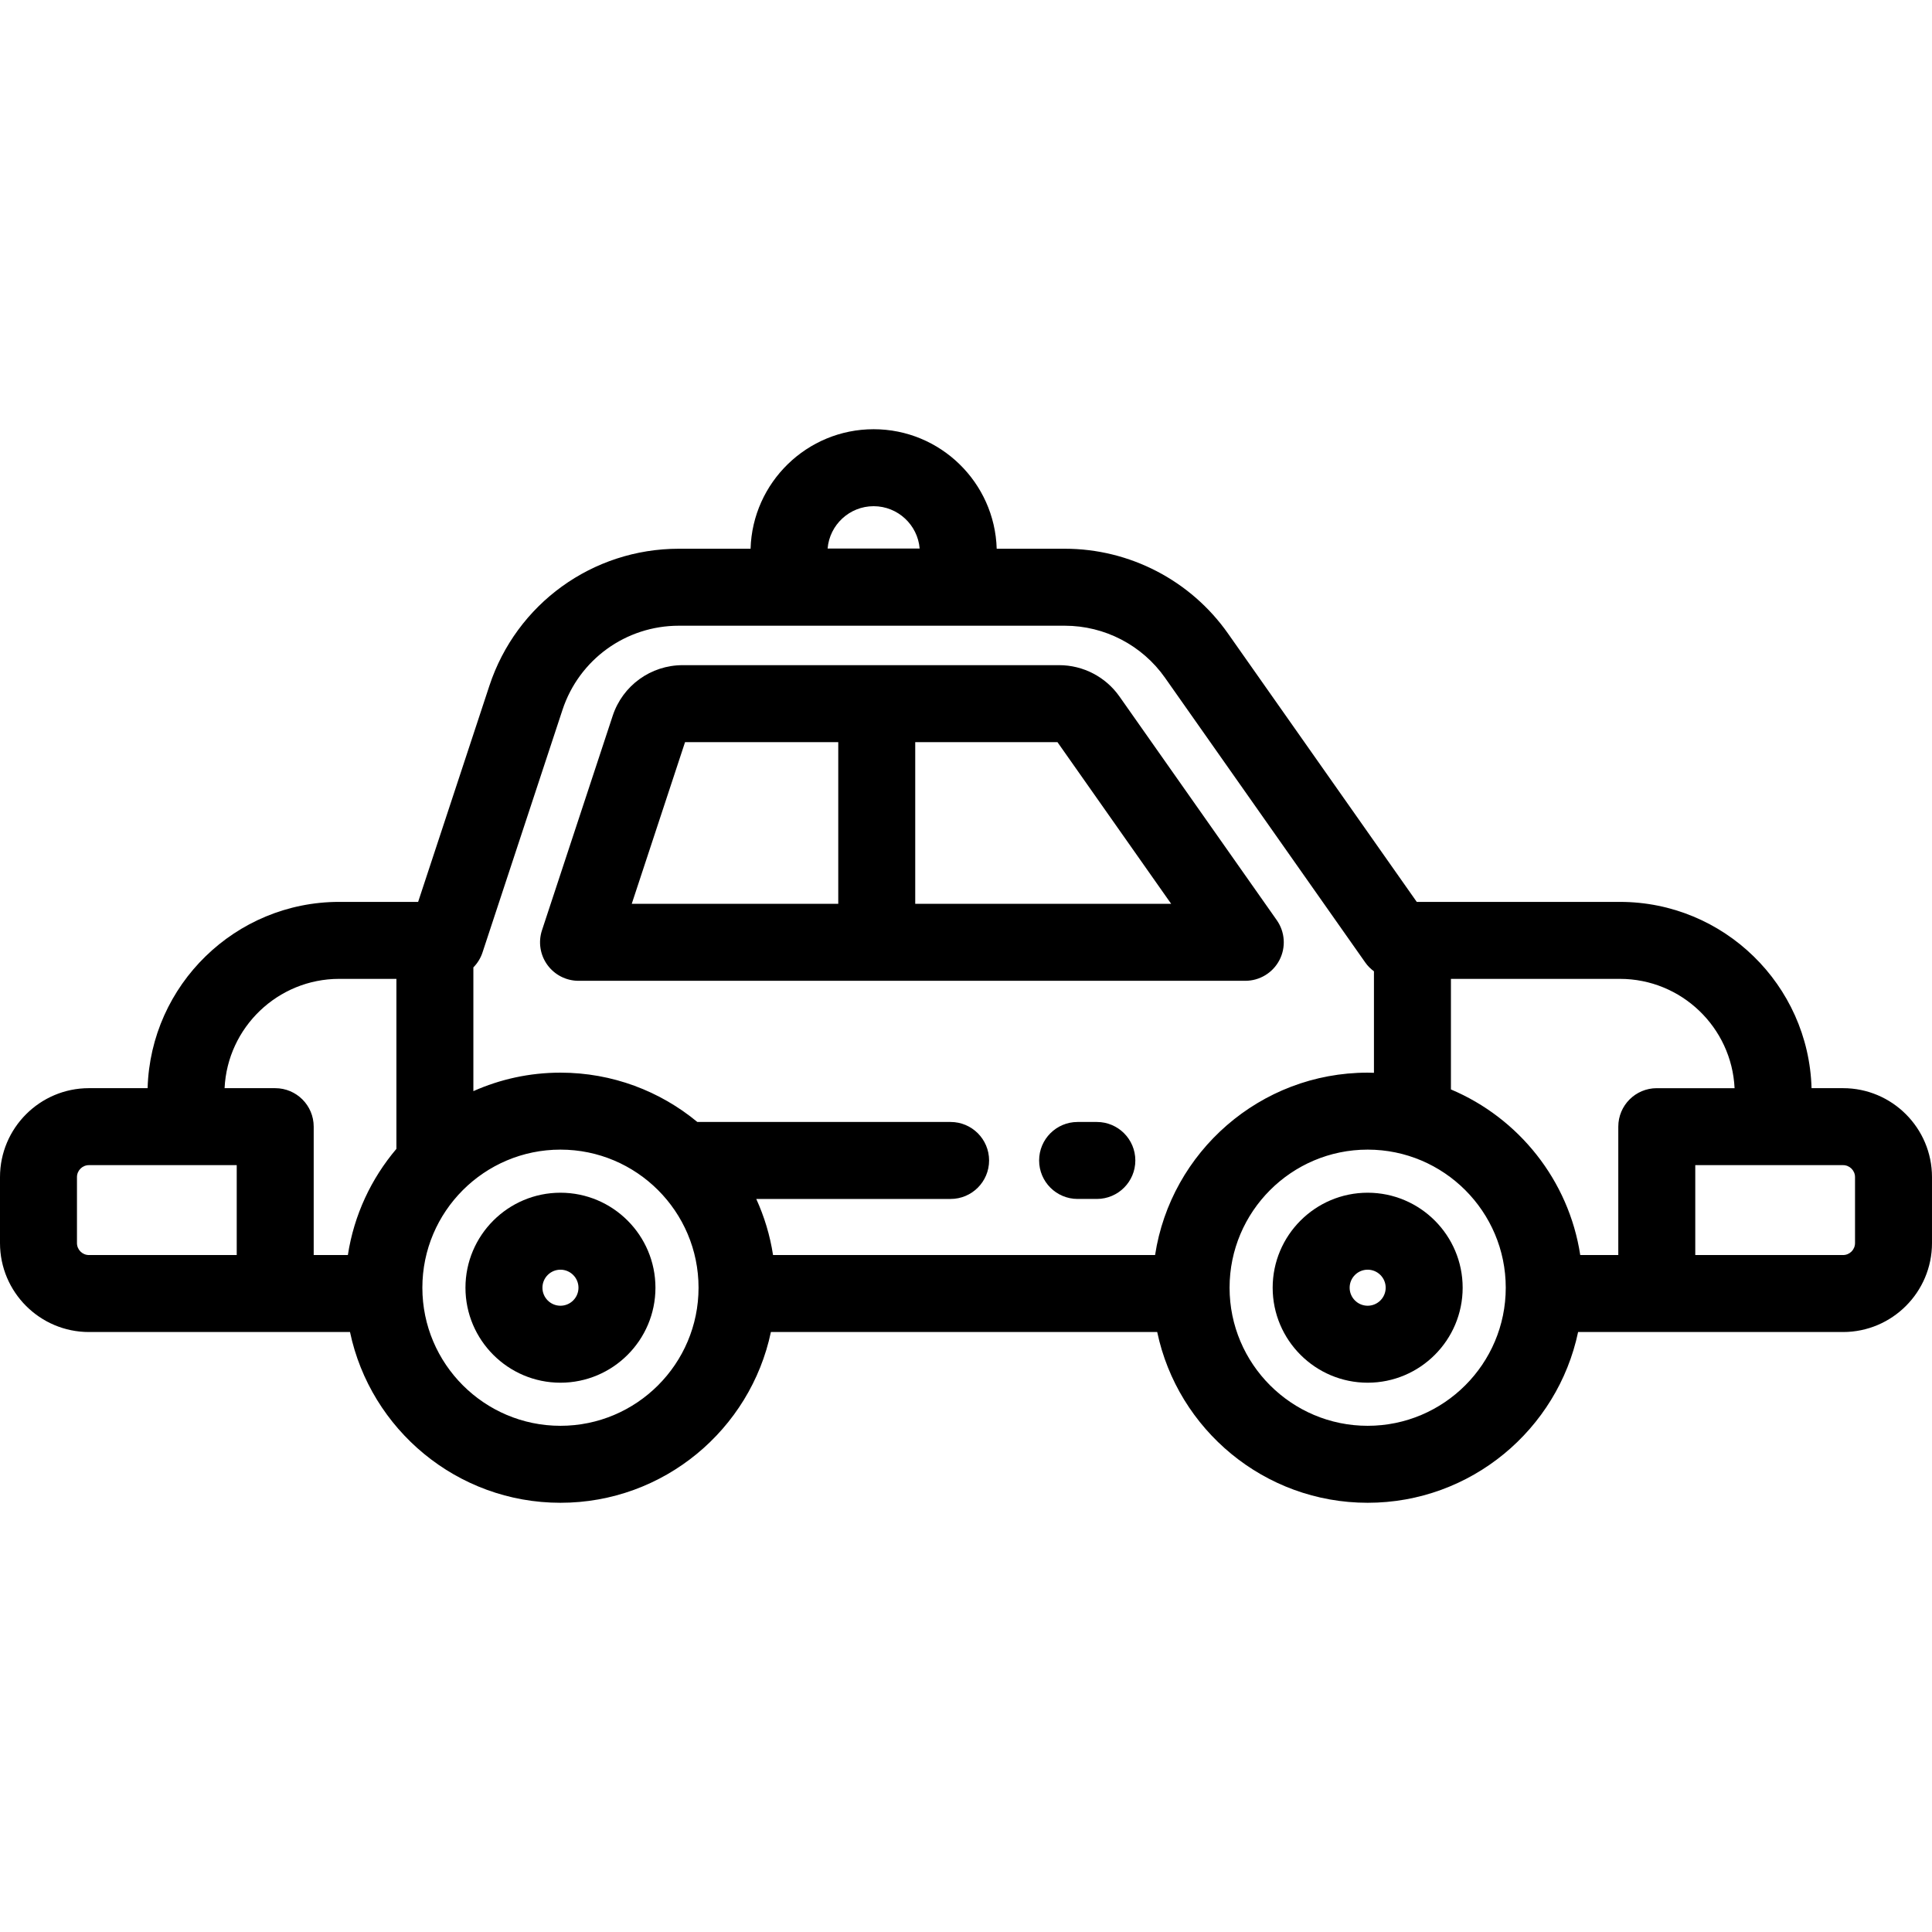 <?xml version="1.0" encoding="iso-8859-1"?>
<!-- Generator: Adobe Illustrator 19.0.0, SVG Export Plug-In . SVG Version: 6.00 Build 0)  -->
<svg version="1.1" id="Layer_1" xmlns="http://www.w3.org/2000/svg" xmlns:xlink="http://www.w3.org/1999/xlink" x="0px" y="0px"
	 viewBox="0 0 512 512" style="enable-background:new 0 0 512 512;" xml:space="preserve">
<g>
	<g>
		<path d="M338.359,243.857l-41.693-59.283c-3.654-5.197-9.629-8.299-15.982-8.299h-99.76c-8.453,0-15.911,5.394-18.556,13.422
			l-18.737,56.834c-1.025,3.108-0.496,6.519,1.423,9.17c1.917,2.653,4.992,4.222,8.263,4.222h176.7c3.806,0,7.297-2.12,9.052-5.499
			C340.822,251.045,340.548,246.971,338.359,243.857z M222.147,239.526h-54.729l14.127-42.852h40.602V239.526z M242.545,239.525
			v-42.852h37.692l30.137,42.852H242.545z"/>
	</g>
</g>
<g>
	<g>
		<path d="M148.526,316.083c-13.88,0-25.174,11.293-25.174,25.174c0,13.88,11.293,25.174,25.174,25.174
			c13.881,0,25.174-11.293,25.174-25.174C173.7,327.376,162.407,316.083,148.526,316.083z M148.526,346.032
			c-2.633,0-4.775-2.142-4.775-4.775c0-2.633,2.142-4.775,4.775-4.775c2.633,0,4.775,2.143,4.775,4.775
			C153.301,343.89,151.159,346.032,148.526,346.032z"/>
	</g>
</g>
<g>
	<g>
		<path d="M362.445,316.083c-13.88,0-25.174,11.293-25.174,25.174c0,13.88,11.293,25.174,25.174,25.174
			c13.881,0,25.174-11.293,25.174-25.174C387.619,327.376,376.326,316.083,362.445,316.083z M362.445,346.032
			c-2.632,0-4.775-2.142-4.775-4.775c0-2.633,2.143-4.775,4.775-4.775s4.775,2.143,4.775,4.775
			C367.22,343.89,365.077,346.032,362.445,346.032z"/>
	</g>
</g>
<g>
	<g>
		<path d="M488.432,288.376h-8.351c-0.776-27.351-23.251-49.365-50.786-49.365h-53.841l-50.029-71.135
			c-9.887-14.061-26.054-22.455-43.243-22.455h-18.047c-0.513-17.551-14.94-31.673-32.613-31.673
			c-17.673,0-32.1,14.122-32.613,31.673h-19.008c-22.871,0-43.049,14.594-50.209,36.314L110.81,239.01H89.904
			c-27.535,0-50.01,22.015-50.786,49.365H23.569C10.573,288.377,0,298.95,0,311.947v17.483C0,342.426,10.573,353,23.569,353h69.185
			c5.428,25.811,28.369,45.252,55.771,45.252c27.402,0,50.343-19.441,55.771-45.252h102.376
			c5.428,25.811,28.37,45.252,55.771,45.252s50.343-19.441,55.771-45.252h70.216v-0.001c12.996,0,23.568-10.574,23.568-23.569
			v-17.483C512,298.95,501.428,288.376,488.432,288.376z M62.735,332.6H23.569c-1.748,0-3.171-1.423-3.171-3.171v-17.483
			c0-1.748,1.423-3.171,3.171-3.171h39.166V332.6z M105.052,304.461c-6.655,7.851-11.237,17.513-12.863,28.14h-9.055v-34.025
			c0-5.633-4.566-10.199-10.199-10.199H59.516c0.764-16.102,14.1-28.967,30.388-28.967h15.148V304.461z M231.522,134.147
			c6.405,0,11.677,4.947,12.196,11.219h-24.393C219.845,139.094,225.117,134.147,231.522,134.147z M148.526,377.853
			c-20.179,0-36.596-16.417-36.596-36.595s16.417-36.596,36.596-36.596c20.179,0,36.596,16.417,36.596,36.596
			S168.705,377.853,148.526,377.853z M306.108,332.601H204.864c-0.8-5.224-2.325-10.208-4.446-14.867h51.502
			c5.632,0,10.199-4.566,10.199-10.199c0-5.633-4.567-10.199-10.199-10.199h-67.115c-9.863-8.16-22.508-13.071-36.28-13.071
			c-8.211,0-16.016,1.759-23.076,4.9v-32.797c1.078-1.093,1.921-2.436,2.423-3.962l21.191-64.281
			c4.398-13.341,16.79-22.303,30.836-22.303h102.282c10.557,0,20.485,5.156,26.558,13.79l53.076,75.467
			c0.639,0.91,1.424,1.683,2.296,2.326v26.901c-0.555-0.016-1.108-0.042-1.667-0.042
			C333.961,284.264,310.29,305.268,306.108,332.601z M362.445,377.853c-20.179,0-36.596-16.417-36.596-36.595
			s16.417-36.596,36.596-36.596s36.596,16.417,36.596,36.596S382.624,377.853,362.445,377.853z M428.865,298.577v34.025h-10.083
			c-3.034-19.83-16.327-36.327-34.272-43.89v-29.3h44.785c16.287-0.001,29.624,12.864,30.387,28.967h-20.618
			C433.432,288.377,428.865,292.944,428.865,298.577z M491.601,329.429c0,1.748-1.423,3.171-3.17,3.171h-39.167v0v-23.825h39.167
			c1.748,0,3.17,1.423,3.17,3.171V329.429z"/>
	</g>
</g>
<g>
	<g>
		<path d="M290.677,297.334h-5.1c-5.632,0-10.199,4.566-10.199,10.199c0,5.633,4.567,10.199,10.199,10.199h5.1
			c5.632,0,10.199-4.566,10.199-10.199C300.877,301.901,296.309,297.334,290.677,297.334z"/>
	</g>
</g>
<g>
</g>
<g>
</g>
<g>
</g>
<g>
</g>
<g>
</g>
<g>
</g>
<g>
</g>
<g>
</g>
<g>
</g>
<g>
</g>
<g>
</g>
<g>
</g>
<g>
</g>
<g>
</g>
<g>
</g>
</svg>
